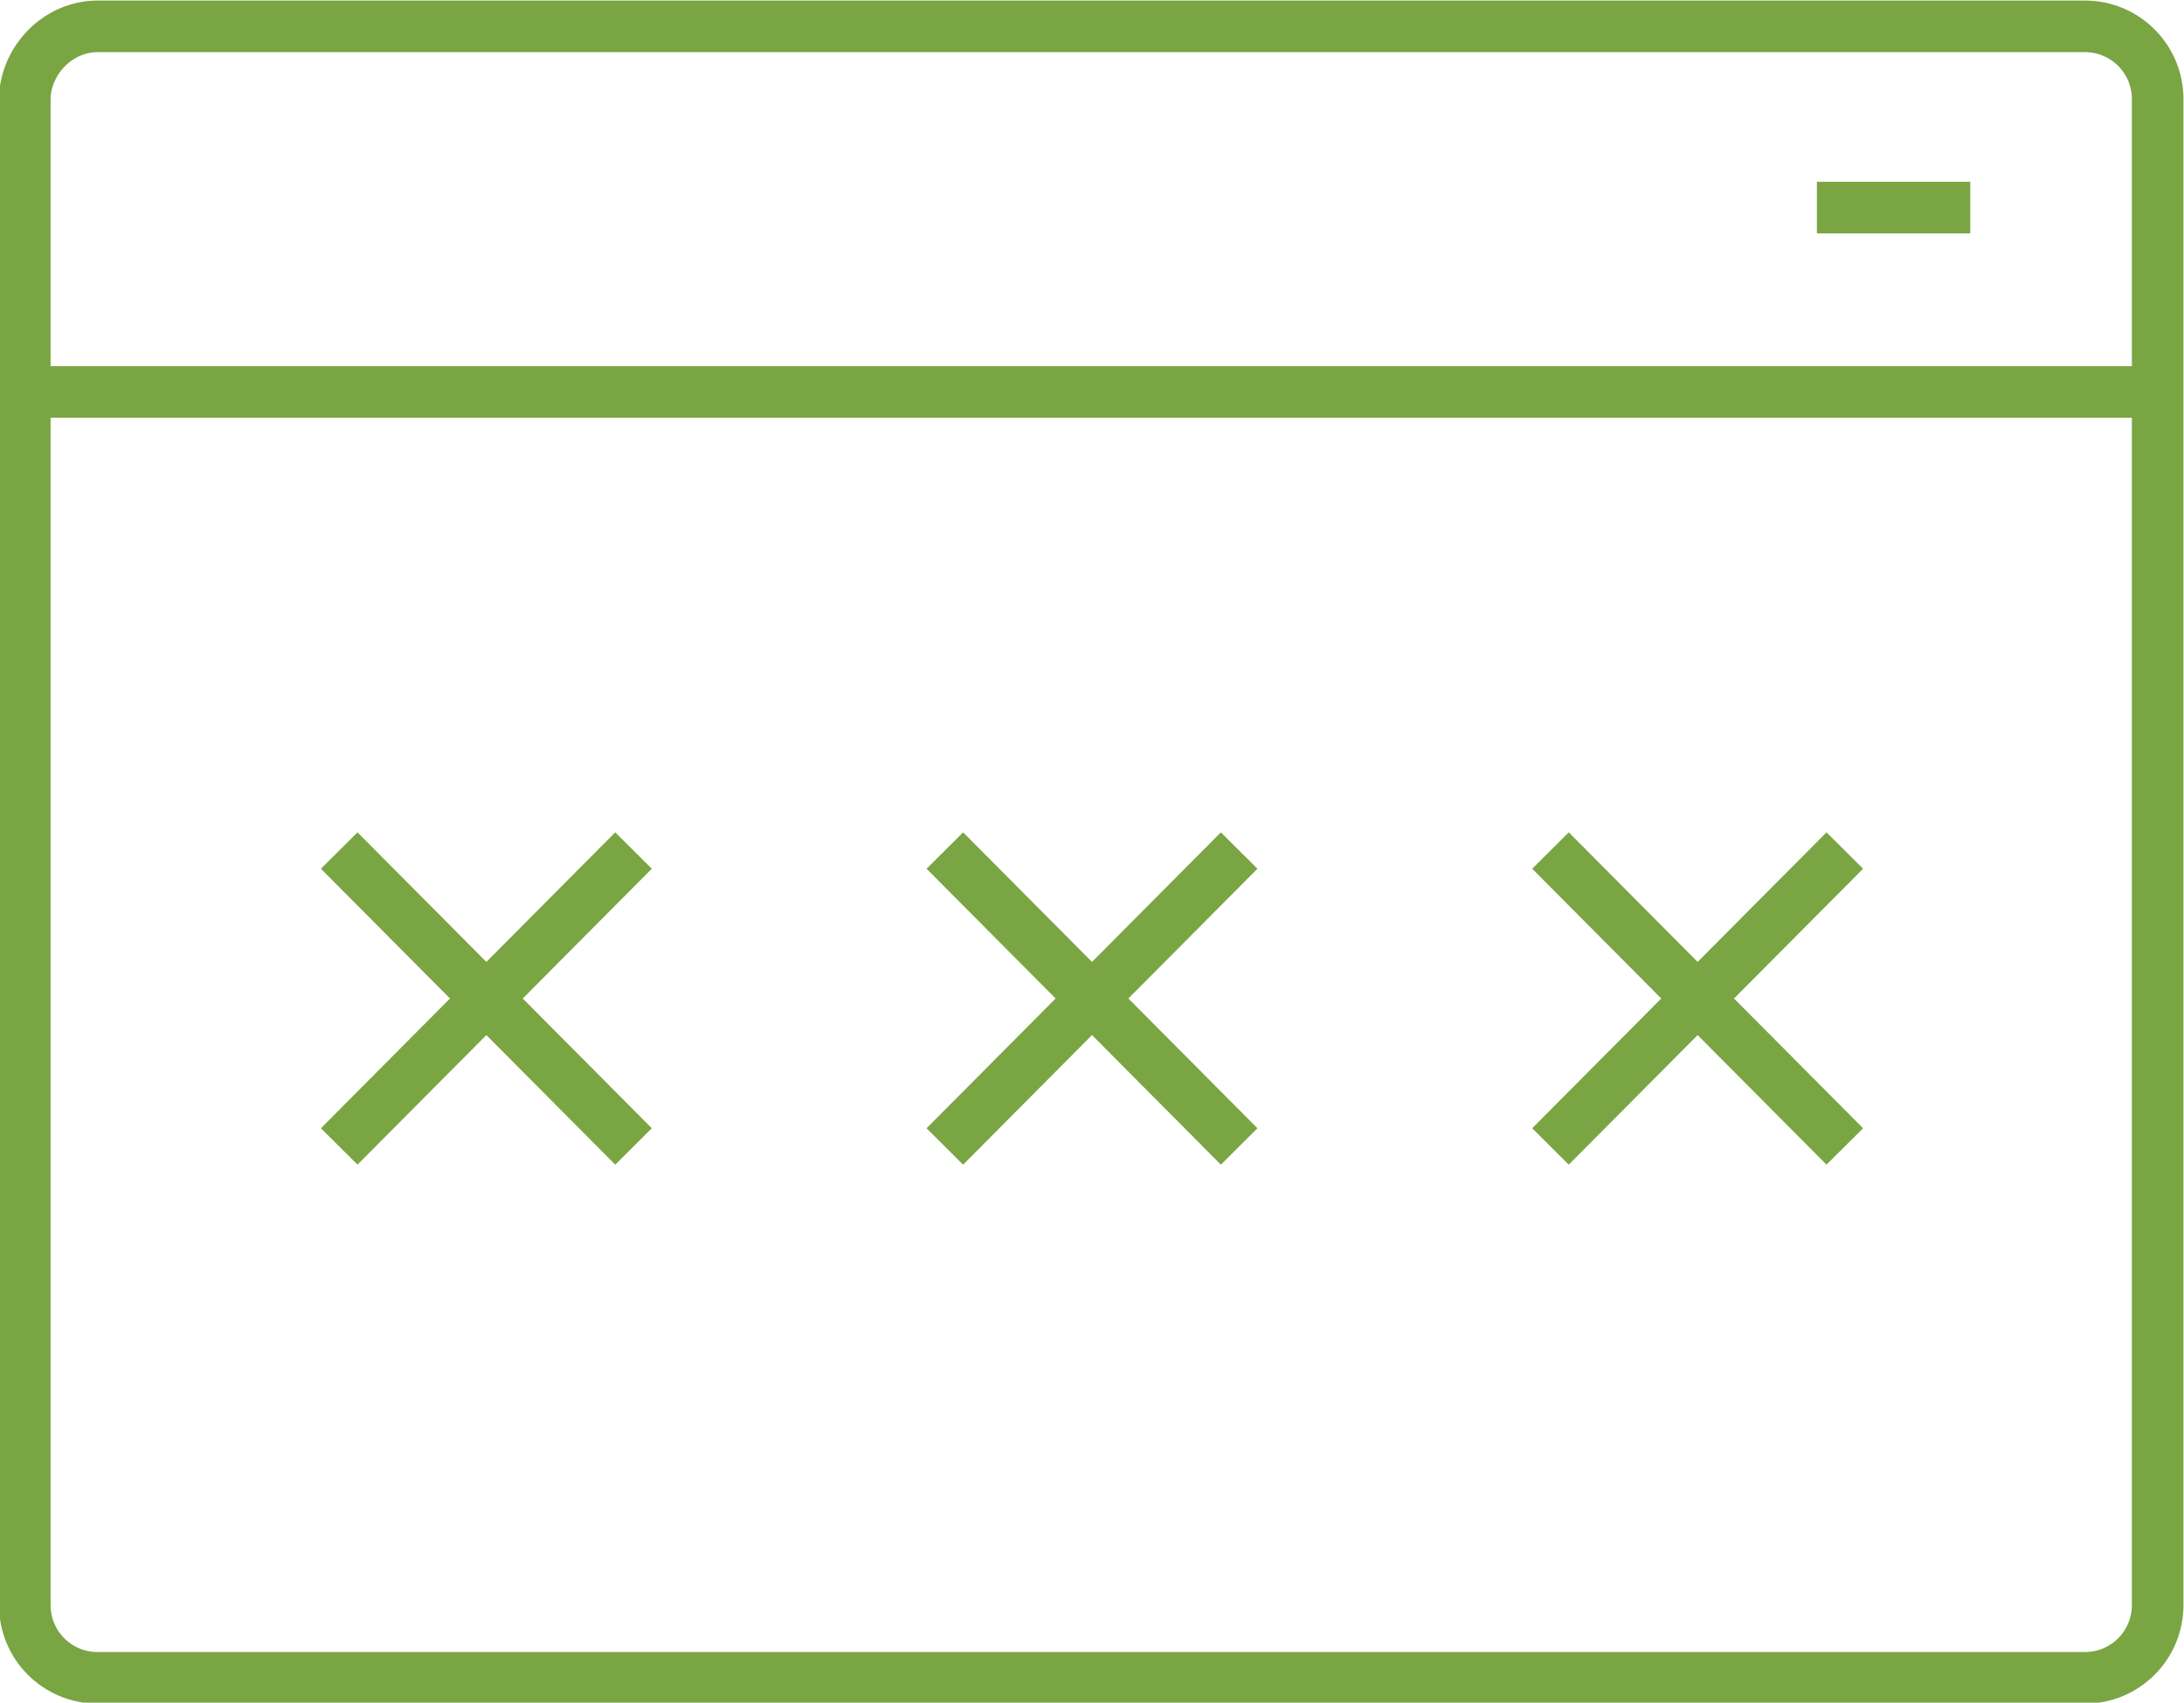 <?xml version="1.0" encoding="utf-8"?>
<!-- Generator: Adobe Illustrator 28.1.0, SVG Export Plug-In . SVG Version: 6.00 Build 0)  -->
<svg version="1.1" id="Layer_2_00000182493213275039166280000001945560301510704023_"
	 xmlns="http://www.w3.org/2000/svg" xmlns:xlink="http://www.w3.org/1999/xlink" x="0px" y="0px" viewBox="0 0 141 109.9"
	 style="enable-background:new 0 0 141 109.9;" xml:space="preserve">
<style type="text/css">
	.st0{fill:none;stroke:#7AA543;stroke-width:3.33;stroke-miterlimit:10;}
</style>
<g id="_àð_1">
	<g>
		<g>
			<path class="st0" d="M6.3,1.7h128.3c2.6,0,4.7,2.1,4.7,4.7v97.2c0,2.6-2.1,4.7-4.7,4.7H6.3c-2.6,0-4.7-2.1-4.7-4.7V6.3
				C1.7,3.8,3.8,1.7,6.3,1.7z"/>
			<line class="st0" x1="1.7" y1="25.3" x2="139.3" y2="25.3"/>
			<line class="st0" x1="127.2" y1="13.4" x2="117.3" y2="13.4"/>
		</g>
		<g>
			<g>
				<line class="st0" x1="40.9" y1="54.9" x2="21.9" y2="74"/>
				<line class="st0" x1="40.9" y1="74" x2="21.9" y2="54.9"/>
			</g>
			<g>
				<line class="st0" x1="80" y1="54.9" x2="61" y2="74"/>
				<line class="st0" x1="80" y1="74" x2="61" y2="54.9"/>
			</g>
			<g>
				<line class="st0" x1="119.1" y1="54.9" x2="100.1" y2="74"/>
				<line class="st0" x1="119.1" y1="74" x2="100.1" y2="54.9"/>
			</g>
		</g>
	</g>
</g>
</svg>
